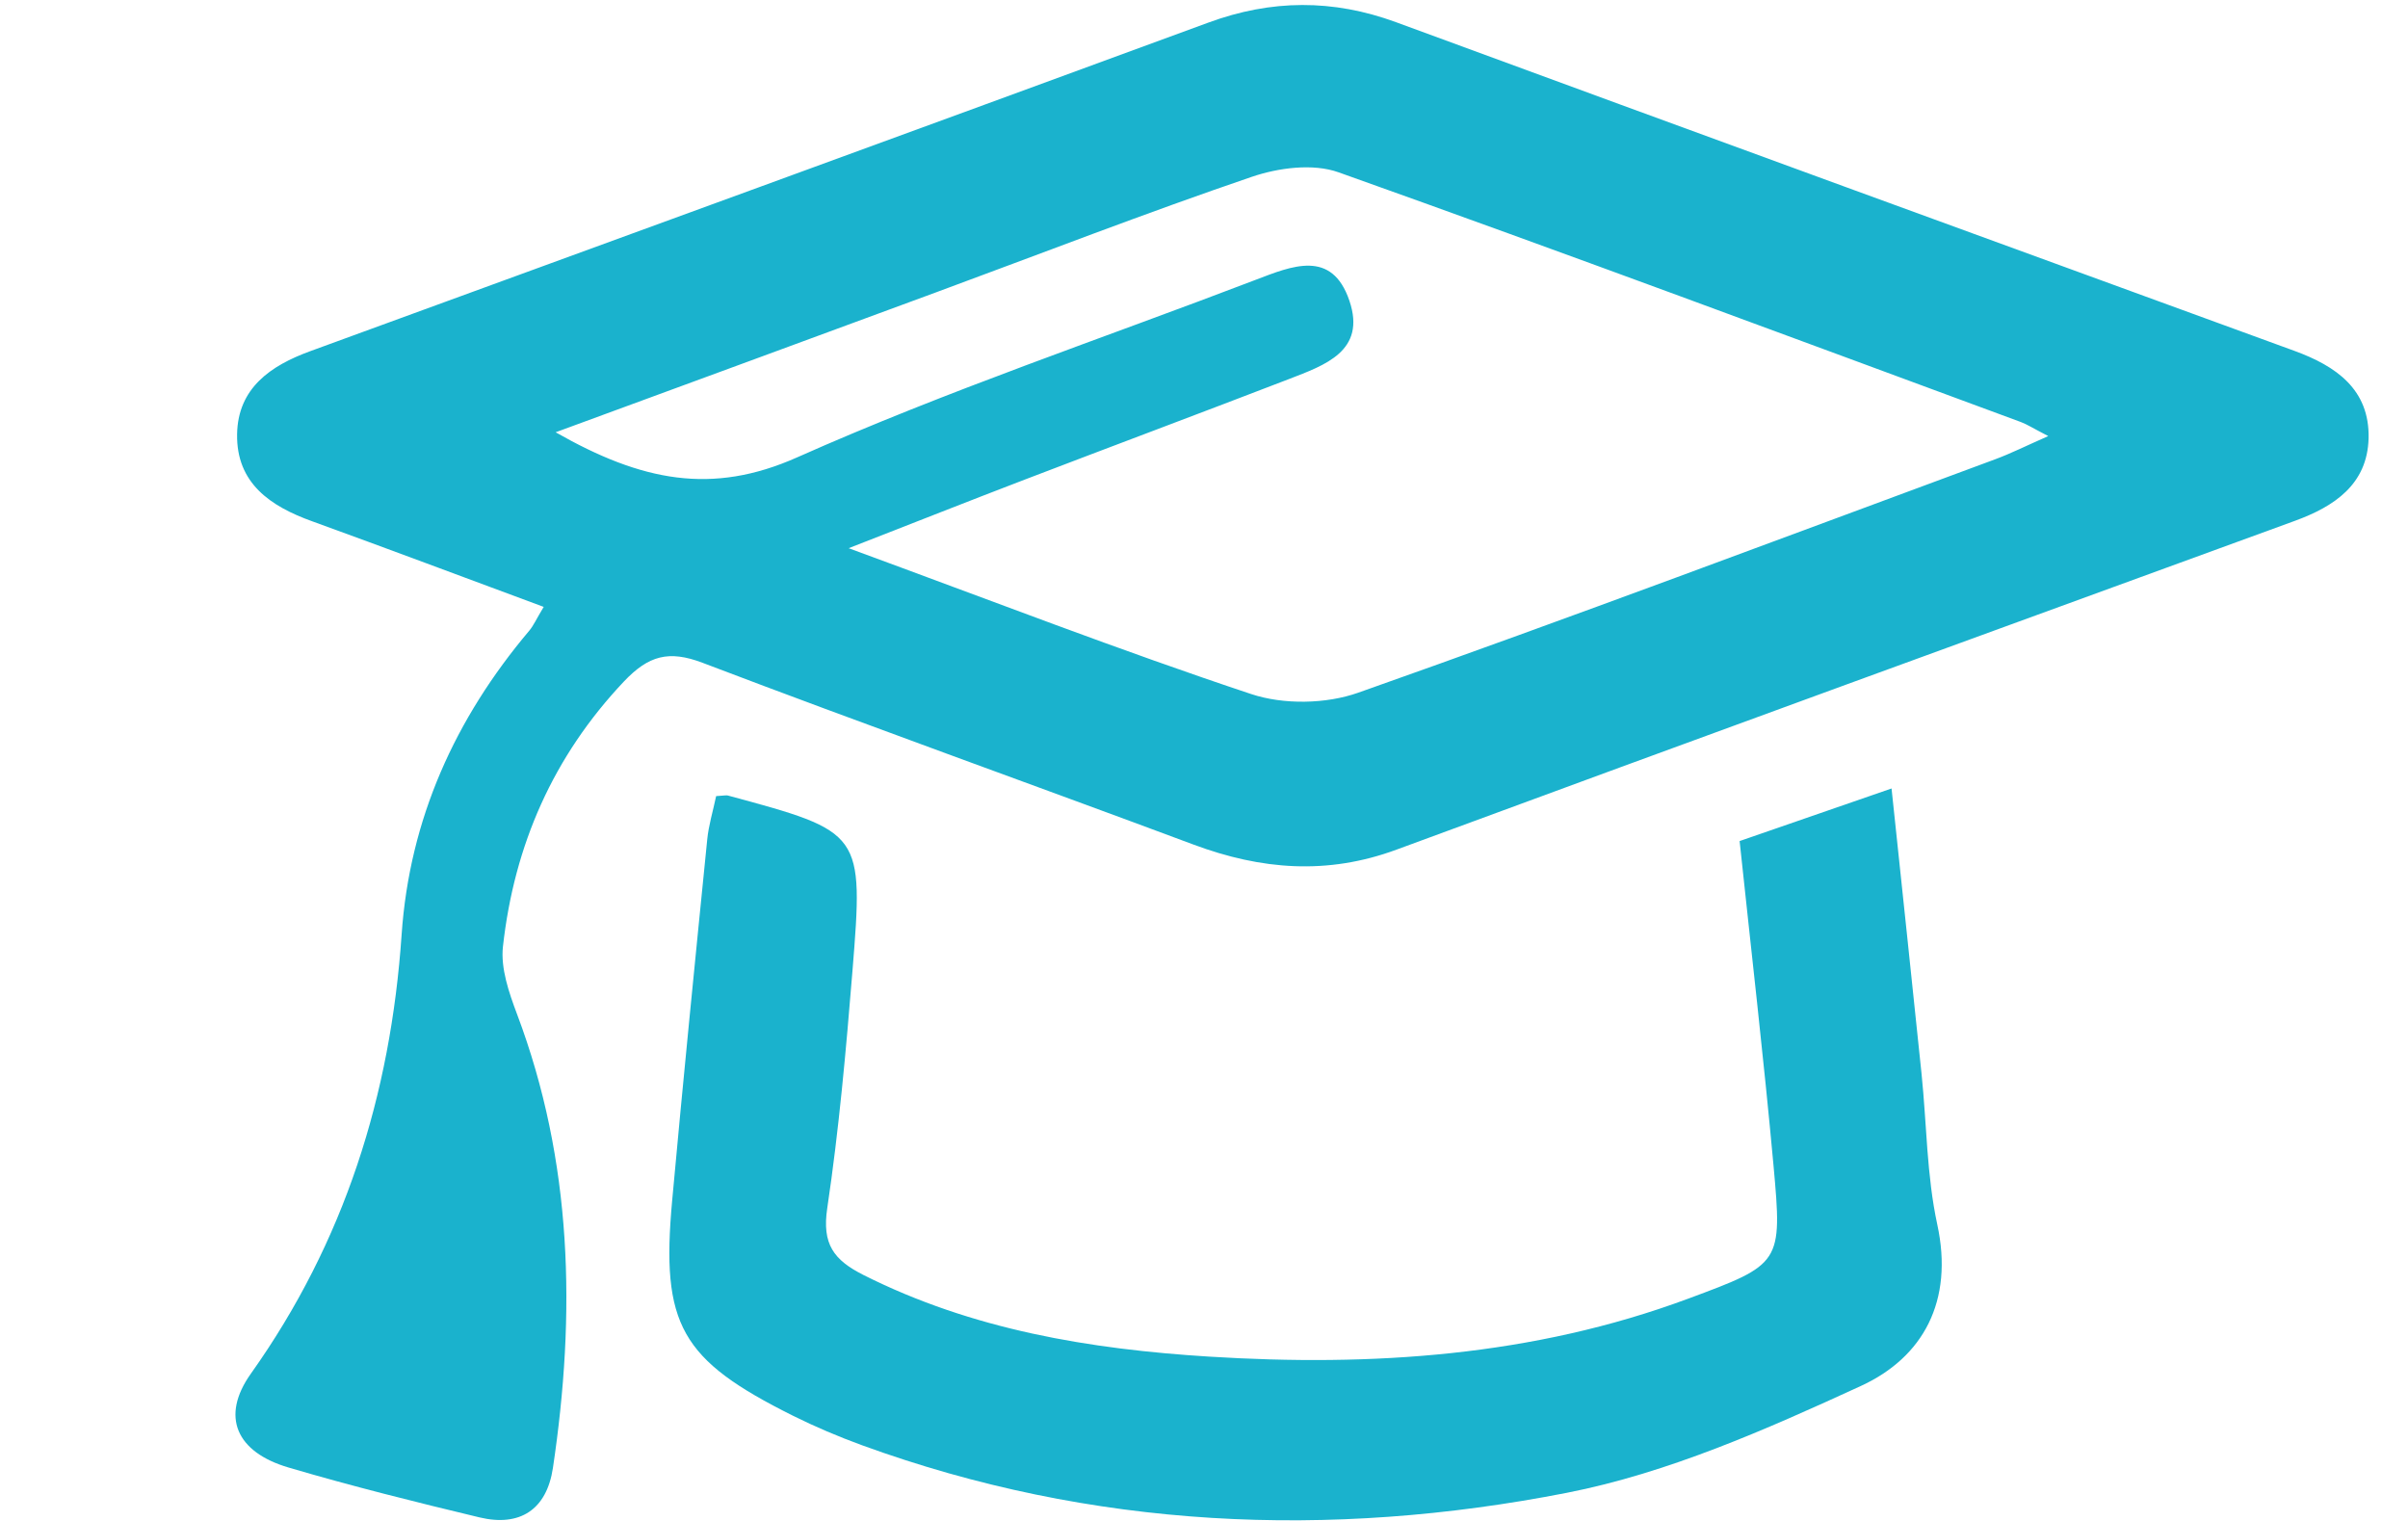 <svg width="95" height="60" viewBox="0 0 95 60" fill="none" xmlns="http://www.w3.org/2000/svg">
<g id="campus" clip-path="url(#clip0_1837_3360)">
<path id="Vector" d="M21.447 23.94C18.232 22.749 15.277 21.638 12.314 20.564C10.676 19.974 9.323 19.068 9.354 17.131C9.382 15.311 10.676 14.424 12.235 13.855C24.047 9.54 35.864 5.23 47.673 0.891C50.159 -0.023 52.581 -0.039 55.075 0.875C66.88 5.218 78.697 9.528 90.513 13.839C92.151 14.436 93.492 15.355 93.445 17.291C93.398 19.108 92.096 19.978 90.537 20.547C78.72 24.858 66.9 29.161 55.099 33.516C52.364 34.526 49.756 34.313 47.089 33.319C40.638 30.913 34.152 28.595 27.713 26.145C26.383 25.64 25.586 25.861 24.616 26.883C21.826 29.834 20.287 33.339 19.842 37.341C19.747 38.195 20.078 39.154 20.394 39.996C22.596 45.83 22.722 51.829 21.814 57.908C21.566 59.56 20.508 60.238 18.922 59.861C16.397 59.255 13.872 58.626 11.382 57.892C9.323 57.286 8.692 55.883 9.899 54.187C13.588 48.994 15.411 43.203 15.845 36.868C16.157 32.313 17.956 28.347 20.875 24.886C21.049 24.682 21.159 24.421 21.451 23.94H21.447ZM21.925 17.055C25.31 18.984 28.084 19.541 31.453 18.041C37.356 15.415 43.499 13.35 49.535 11.04C50.964 10.495 52.542 9.821 53.236 11.862C53.911 13.851 52.258 14.408 50.861 14.95C47.385 16.289 43.897 17.592 40.417 18.924C38.271 19.746 36.133 20.592 33.481 21.626C39.119 23.695 44.201 25.664 49.362 27.38C50.64 27.805 52.313 27.777 53.591 27.324C62.003 24.353 70.356 21.209 78.728 18.113C79.332 17.889 79.916 17.596 80.808 17.203C80.2 16.89 79.975 16.742 79.73 16.65C70.766 13.342 61.81 10.002 52.81 6.798C51.8 6.437 50.435 6.617 49.378 6.978C45.191 8.406 41.06 10.009 36.906 11.541C32.049 13.334 27.188 15.118 21.925 17.051V17.055Z" fill="#1AB2CD"/>
<path id="Vector_2" d="M28.249 31.406C28.577 31.386 28.652 31.366 28.715 31.382C34.041 32.822 34.073 32.826 33.631 38.307C33.378 41.431 33.098 44.563 32.637 47.658C32.423 49.082 32.893 49.703 34.057 50.293C38.365 52.462 42.998 53.224 47.7 53.517C54.116 53.918 60.476 53.505 66.592 51.235C70.277 49.868 70.32 49.844 69.969 45.986C69.582 41.744 69.089 37.509 68.631 33.179C70.64 32.485 72.474 31.851 74.625 31.105C75.039 35.035 75.43 38.692 75.808 42.353C76.013 44.338 76.01 46.367 76.428 48.3C77.087 51.331 75.868 53.549 73.413 54.676C69.677 56.392 65.806 58.108 61.814 58.89C52.447 60.723 43.088 60.322 33.998 57.01C33.075 56.673 32.167 56.288 31.287 55.851C26.856 53.641 26.071 52.266 26.517 47.37C26.951 42.614 27.425 37.866 27.902 33.114C27.957 32.561 28.123 32.02 28.253 31.406H28.249Z" fill="#1AB2CD"/>
</g>
<defs>
<clipPath id="clip0_1837_3360">
<rect width="93.75" height="59.78" fill="white" transform="translate(0.826 0.197)"/>
</clipPath>
</defs>
</svg>
